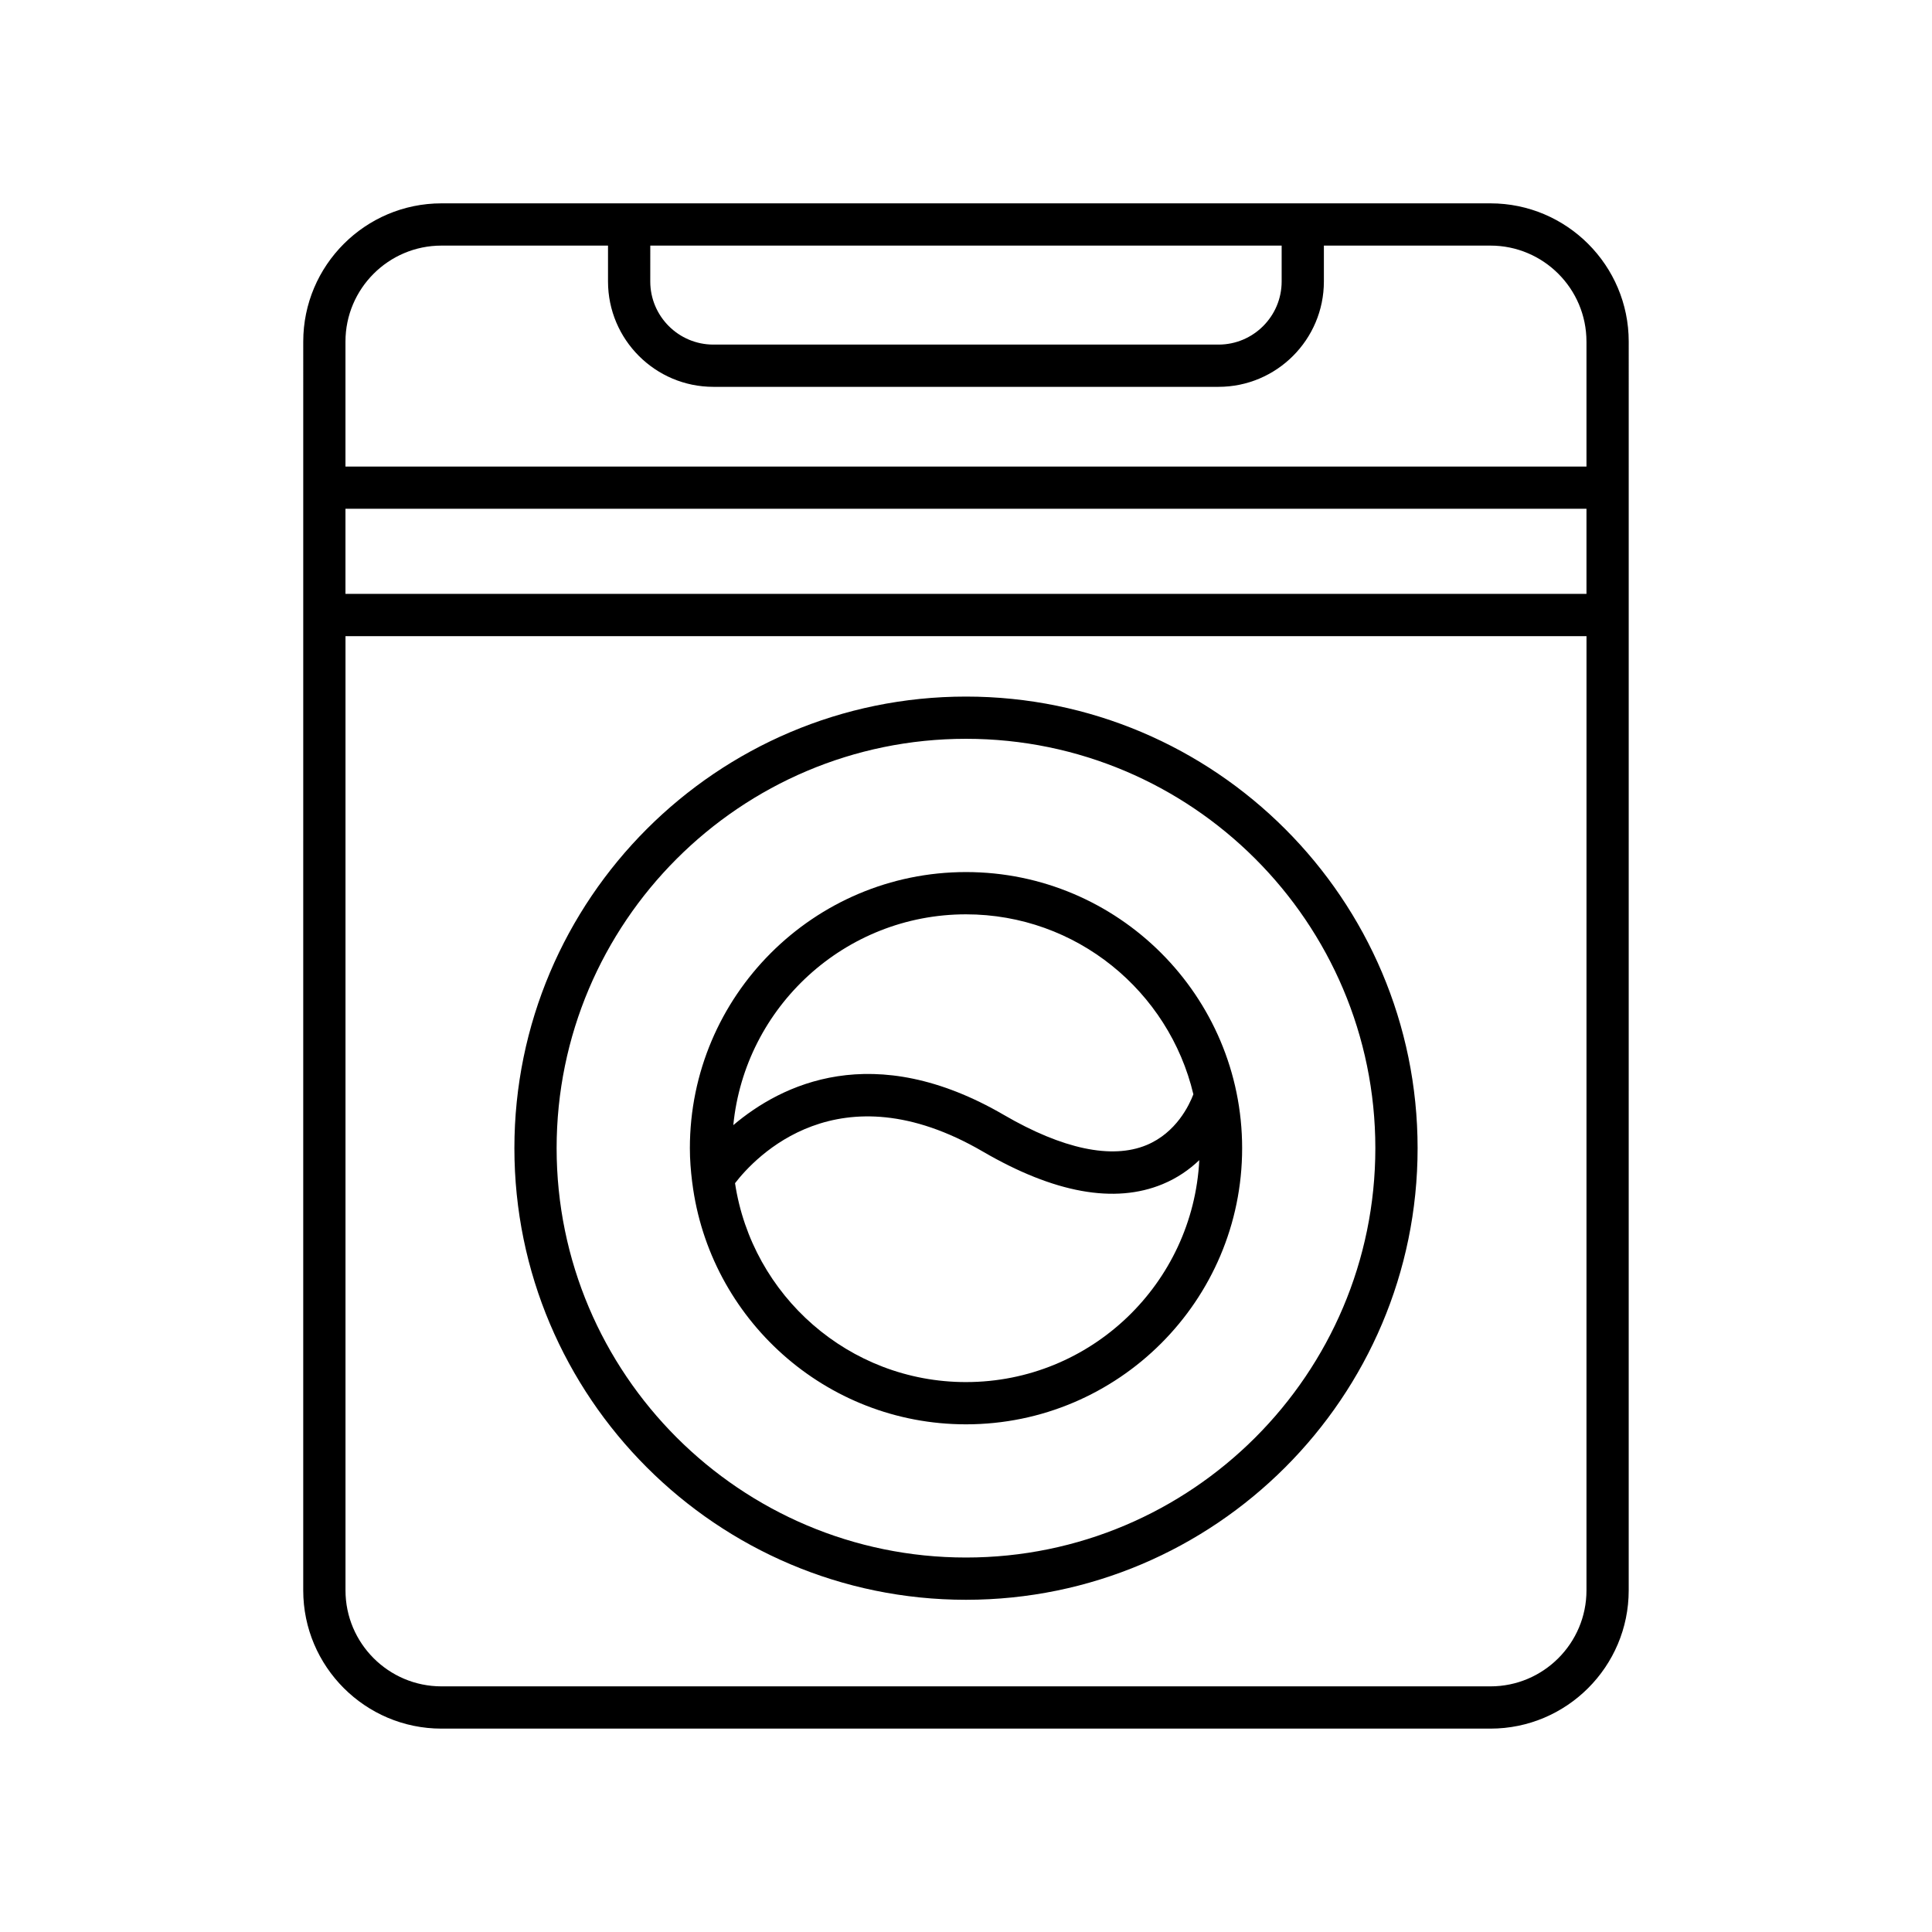 <?xml version="1.0" encoding="UTF-8"?>
<!-- Uploaded to: SVG Repo, www.svgrepo.com, Generator: SVG Repo Mixer Tools -->
<svg fill="#000000" width="800px" height="800px" version="1.1" viewBox="144 144 512 512" xmlns="http://www.w3.org/2000/svg">
 <g>
  <path d="m261 197.89c-20.199 0-36.637 16.438-36.637 36.637l-0.004 330.94c0 20.199 16.438 36.637 36.637 36.637h277.99c20.199 0 36.637-16.438 36.637-36.637l0.004-330.94c0-20.199-16.438-36.637-36.637-36.637zm55.332 11.195h167.32v9.508c0 9.227-7.504 16.727-16.727 16.727h-133.87c-9.223 0-16.727-7.504-16.727-16.727zm248.1 356.38c0 14.027-11.414 25.438-25.441 25.438h-277.99c-14.027 0-25.441-11.41-25.441-25.438v-252.88h328.88zm0-264.08h-328.88v-22.555h328.88zm0-66.859v33.113h-328.88v-33.113c0-14.027 11.414-25.438 25.441-25.438h44.137v9.508c0 15.398 12.523 27.922 27.922 27.922h133.87c15.398 0 27.922-12.527 27.922-27.922v-9.508h44.137c14.035-0.004 25.449 11.41 25.449 25.438z"/>
  <path d="m327.46 457.43c4.523 36.039 35.297 64.031 72.543 64.031 40.348 0 73.176-32.828 73.176-73.176 0-40.352-32.828-73.18-73.176-73.18-40.352 0-73.18 32.828-73.18 73.18 0 3.027 0.242 5.996 0.602 8.93 0.016 0.074 0.02 0.145 0.035 0.215zm72.543 52.836c-31.02 0-56.711-22.926-61.211-52.707 5.215-6.777 27.324-30.711 65.66-8.391 18.91 11.008 34.938 13.914 47.664 8.637 3.949-1.637 7.133-3.902 9.707-6.356-1.664 32.703-28.711 58.816-61.82 58.816zm0-123.96c29.254 0 53.777 20.395 60.254 47.695-1.082 2.844-4.535 10.191-12.426 13.461-9.199 3.809-22.242 1.051-37.746-7.969-34.684-20.195-59.055-8.09-71.754 2.68 3.082-31.32 29.555-55.867 61.672-55.867z"/>
  <path d="m400 567.96c65.992 0 119.68-53.688 119.68-119.68-0.004-65.992-53.691-119.68-119.68-119.68-65.996 0-119.68 53.688-119.68 119.68 0 65.992 53.688 119.68 119.68 119.68zm0-228.17c59.82 0 108.48 48.668 108.48 108.48 0 59.82-48.664 108.49-108.48 108.49-59.824 0-108.49-48.668-108.49-108.48 0-59.82 48.664-108.49 108.49-108.49z"/>
 </g>
</svg>